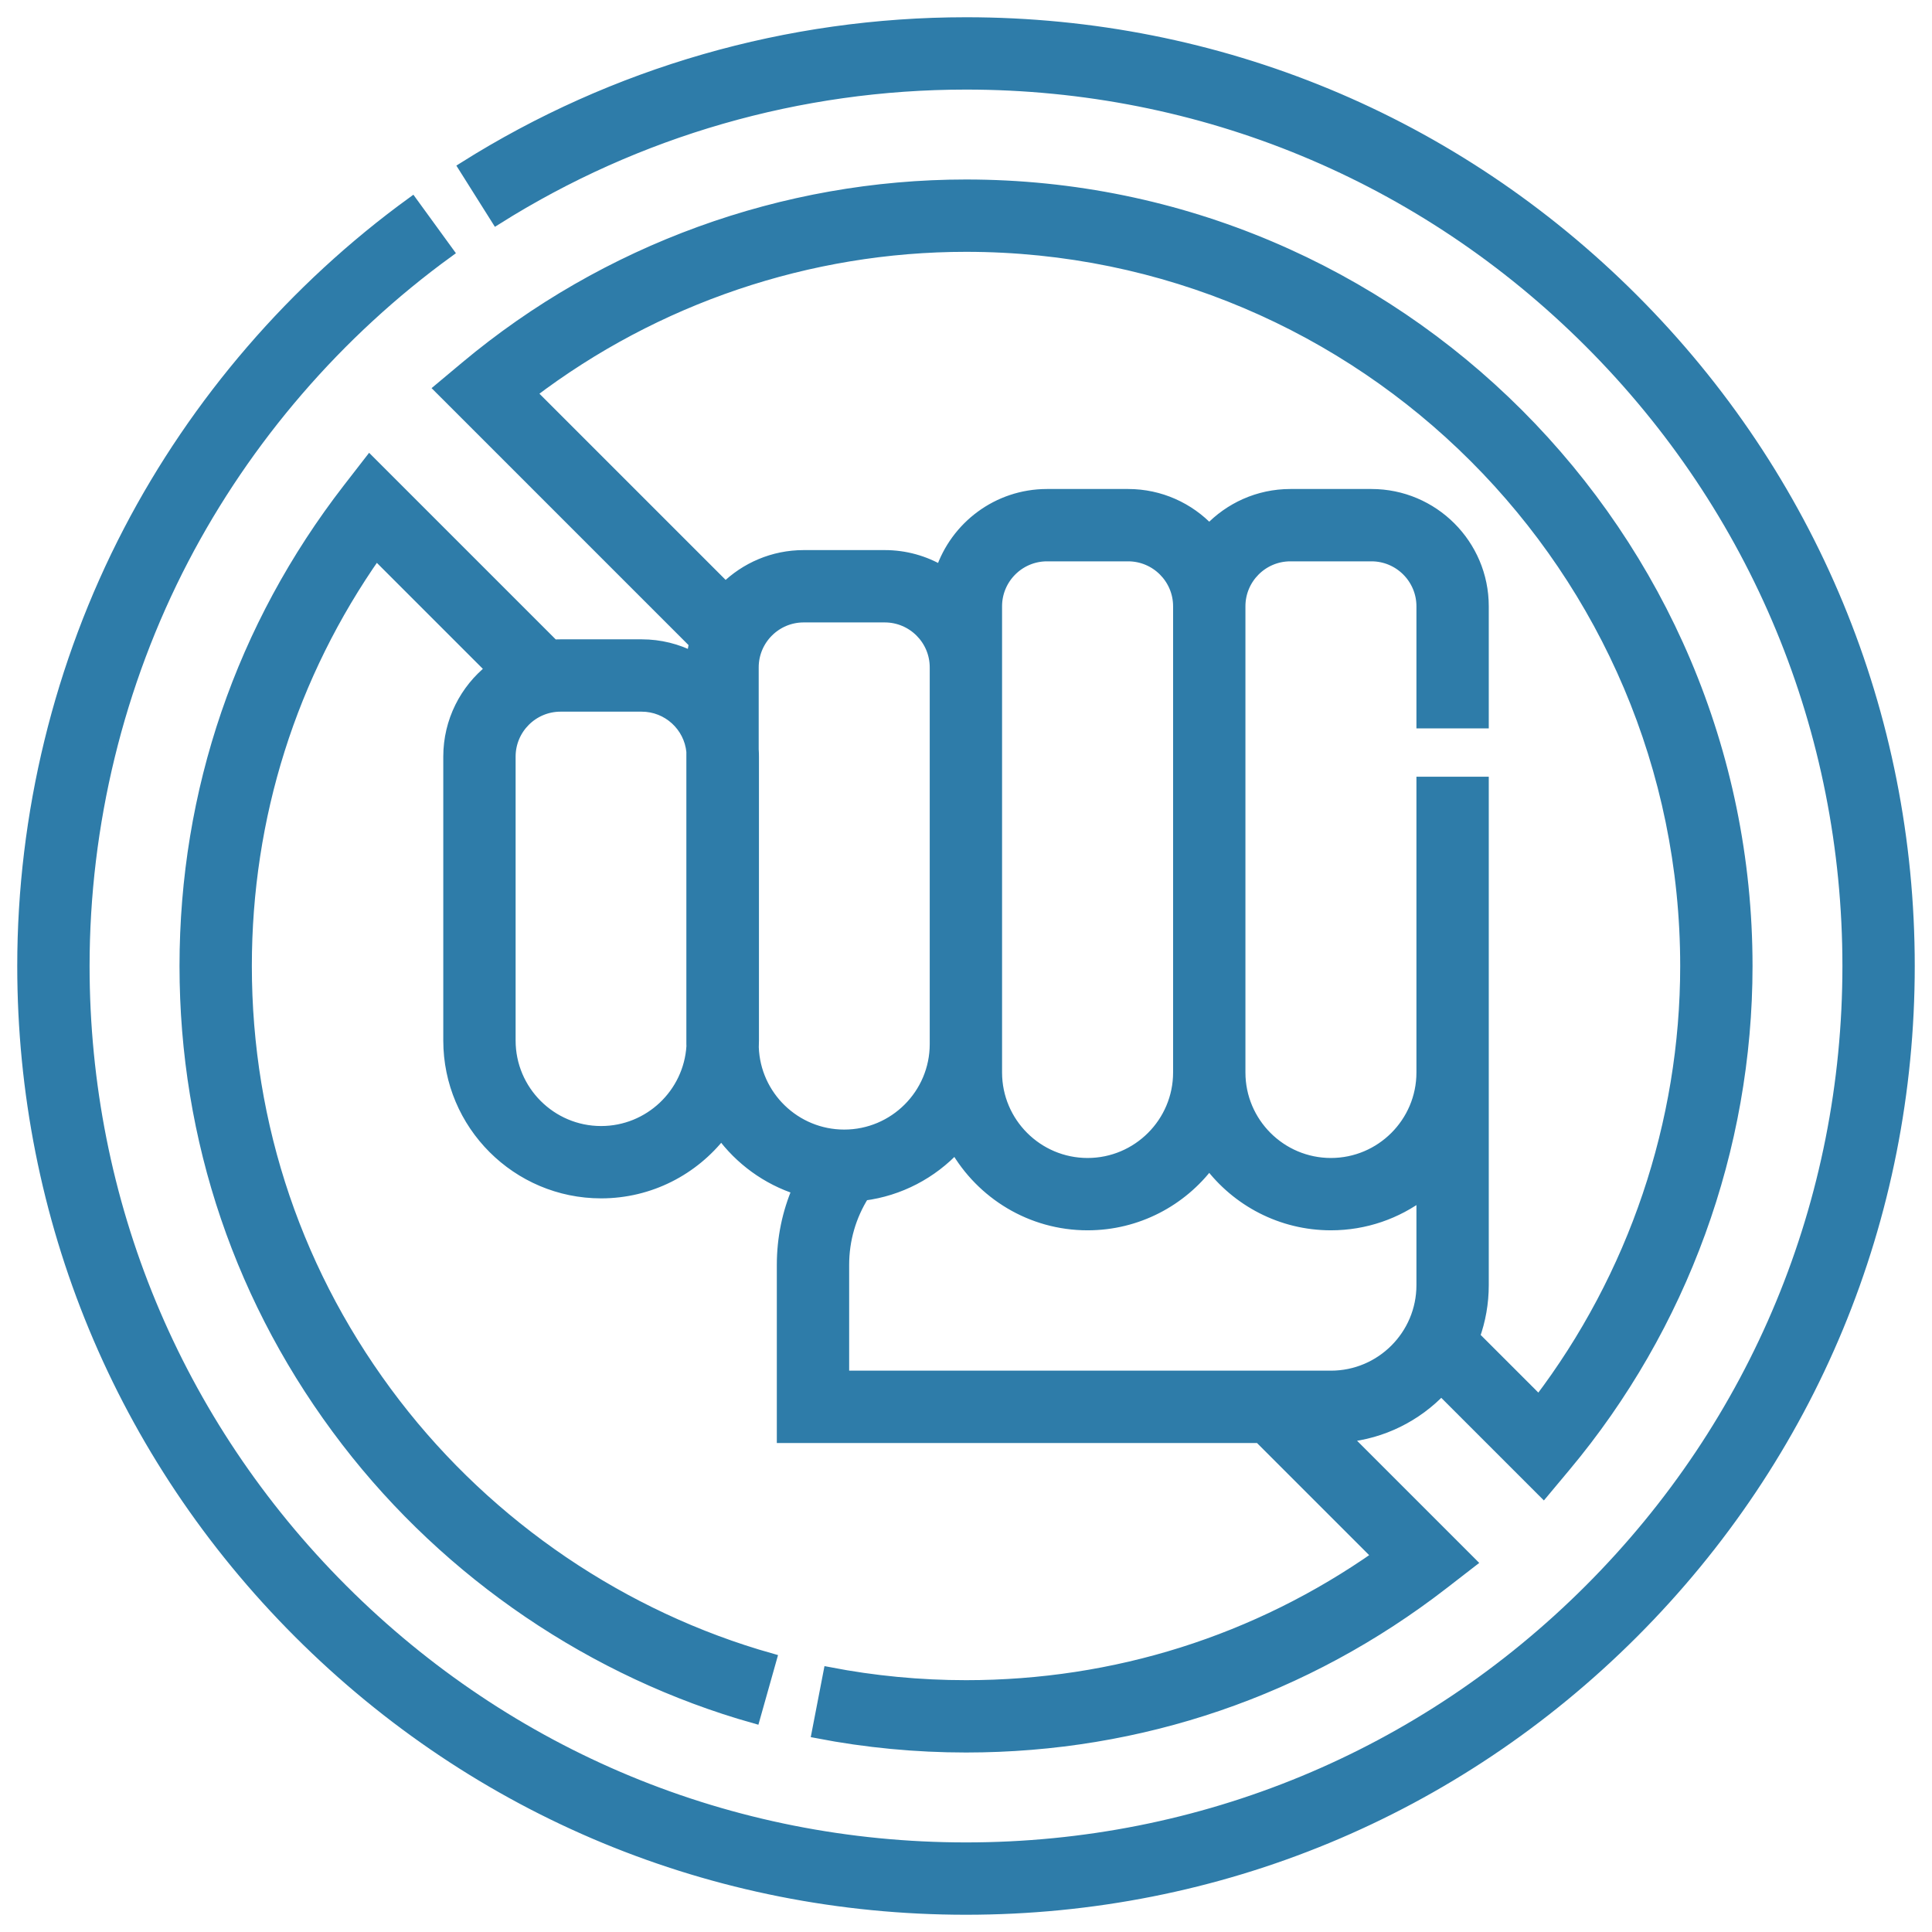 <svg width="84" height="84" viewBox="0 0 84 84" fill="none" xmlns="http://www.w3.org/2000/svg">
<path d="M70.991 13.009C63.248 5.265 52.952 1 42 1C34.254 1 26.711 3.171 20.186 7.278L21.596 9.517C27.698 5.676 34.753 3.645 42 3.645C52.245 3.645 61.877 7.635 69.121 14.879C76.365 22.123 80.355 31.755 80.355 42C80.355 52.245 76.365 61.877 69.121 69.121C61.877 76.365 52.245 80.355 42 80.355C31.755 80.355 22.123 76.365 14.879 69.121C7.635 61.877 3.645 52.245 3.645 42C3.645 35.845 5.138 29.726 7.961 24.306C10.695 19.058 14.675 14.442 19.473 10.954L17.918 8.815C12.791 12.541 8.537 17.476 5.615 23.084C2.596 28.88 1 35.421 1 42C1 52.952 5.265 63.248 13.009 70.991C20.753 78.735 31.049 83 42 83C52.952 83 63.248 78.735 70.991 70.991C78.735 63.247 83 52.952 83 42C83 31.049 78.735 20.753 70.991 13.009Z" fill="#2E7CA9" stroke="#2E7CA9" stroke-width="0.5"/>
<path d="M62.663 60.421L67.109 64.867L68.036 63.758C73.138 57.664 75.947 49.937 75.947 42C75.947 23.282 60.719 8.054 42.001 8.054C34.064 8.054 26.337 10.863 20.242 15.965L19.134 16.892L30.208 27.966C30.163 28.168 30.131 28.374 30.113 28.584C29.448 28.241 28.696 28.047 27.899 28.047H24.372C24.269 28.047 24.166 28.051 24.065 28.057L16.072 20.064L15.152 21.251C10.509 27.247 8.055 34.421 8.055 42C8.055 49.539 10.484 56.682 15.08 62.658C19.529 68.443 25.823 72.713 32.801 74.68L33.519 72.133C27.085 70.32 21.281 66.382 17.177 61.045C12.94 55.536 10.7 48.95 10.7 42C10.7 35.517 12.648 29.354 16.35 24.083L21.364 29.097C20.243 29.986 19.523 31.358 19.523 32.896V45.24C19.523 48.887 22.489 51.853 26.135 51.853C28.259 51.853 30.151 50.846 31.362 49.285C32.182 50.408 33.347 51.264 34.7 51.696C34.256 52.729 34.025 53.845 34.025 54.994V62.489H54.755L59.918 67.651C54.647 71.353 48.484 73.301 42.001 73.301C39.999 73.301 37.995 73.11 36.045 72.733L35.543 75.33C37.658 75.739 39.831 75.946 42.001 75.946C49.58 75.946 56.754 73.492 62.75 68.848L63.937 67.929L58.468 62.46C60.114 62.311 61.587 61.556 62.663 60.421ZM42.001 10.699C59.26 10.699 73.302 24.74 73.302 42C73.302 48.834 71.043 55.5 66.912 60.928L64.091 58.108C64.342 57.41 64.479 56.659 64.479 55.876V46.629V45.615V34.02H61.834V45.615V46.629C61.834 48.817 60.054 50.597 57.866 50.597C55.678 50.597 53.899 48.817 53.899 46.629V26.36C53.899 25.145 54.887 24.156 56.103 24.156H59.63C60.845 24.156 61.834 25.145 61.834 26.36V31.419H64.479V26.36C64.479 23.686 62.304 21.511 59.63 21.511H56.103C54.714 21.511 53.461 22.099 52.576 23.037C51.691 22.099 50.438 21.511 49.049 21.511H45.522C43.381 21.511 41.561 22.906 40.92 24.835C40.2 24.411 39.363 24.167 38.469 24.167H34.942C33.62 24.167 32.42 24.7 31.544 25.561L23.073 17.09C28.501 12.958 35.167 10.699 42.001 10.699ZM51.254 46.629C51.254 48.817 49.474 50.597 47.286 50.597C45.098 50.597 43.318 48.817 43.318 46.629V45.395V29.017V26.36C43.318 25.145 44.307 24.156 45.522 24.156H49.049C50.265 24.156 51.254 25.145 51.254 26.36V46.629ZM26.135 49.208C23.948 49.208 22.168 47.428 22.168 45.24V32.896C22.168 31.681 23.156 30.692 24.372 30.692H27.899C29.041 30.692 29.983 31.565 30.092 32.679V45.395C30.092 45.426 30.094 45.458 30.095 45.489C29.966 47.562 28.24 49.208 26.135 49.208ZM32.741 45.535C32.745 45.437 32.748 45.339 32.748 45.24V32.896C32.748 32.792 32.744 32.688 32.737 32.586V29.017C32.737 27.801 33.726 26.812 34.941 26.812H38.468C39.684 26.812 40.673 27.801 40.673 29.017V45.395C40.673 47.583 38.893 49.362 36.705 49.362C34.564 49.362 32.815 47.658 32.741 45.535ZM57.866 59.844H36.67V54.994C36.67 53.906 36.973 52.863 37.546 51.952C39.115 51.752 40.514 51.001 41.541 49.898C42.681 51.893 44.828 53.242 47.286 53.242C49.447 53.242 51.369 52.2 52.576 50.592C53.783 52.2 55.706 53.242 57.866 53.242C59.354 53.242 60.728 52.748 61.834 51.916V55.876C61.834 58.064 60.054 59.844 57.866 59.844Z" fill="#2E7CA9" stroke="#2E7CA9" stroke-width="0.5"/>
</svg>
